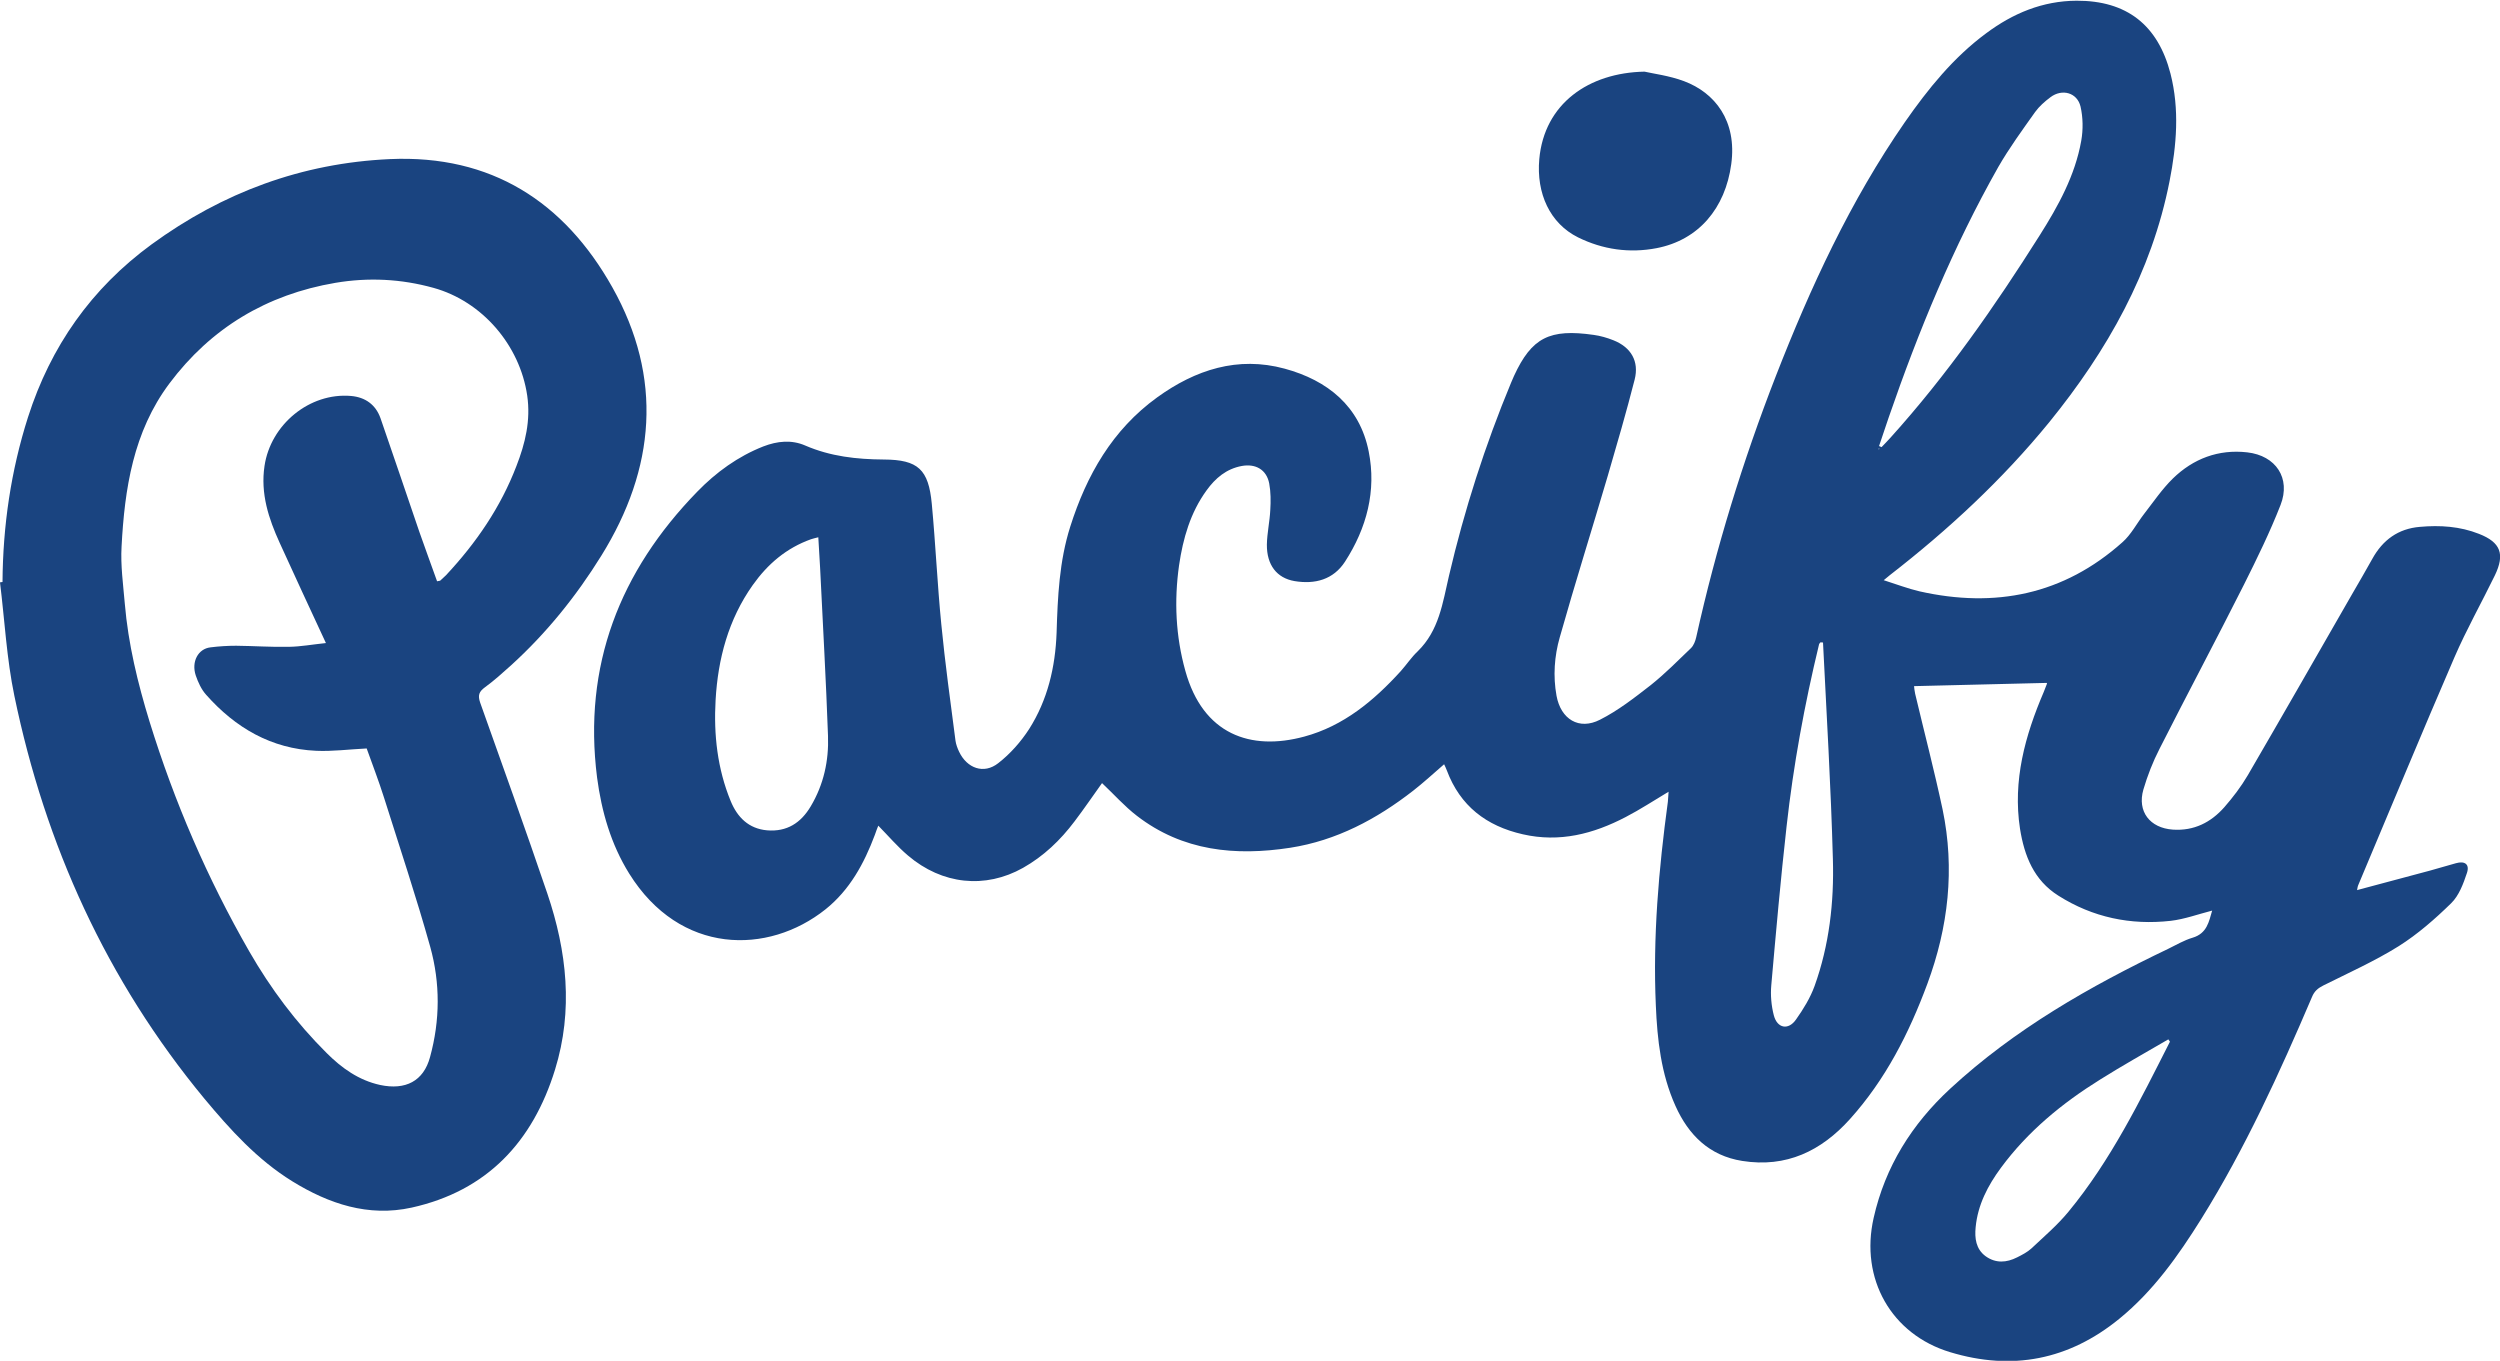 <?xml version="1.0" encoding="utf-8"?><svg xmlns="http://www.w3.org/2000/svg" viewBox="0 0 1392.2 757.8"><g fill="#1a4480"><path d="M1312.9 495.6c13.5-3.6 27-7.2 40.4-10.8 4.8-1.3 9.6-2.8 14.4-4.1 4.9-1.4 7.7.6 6.1 5.4-2 6-4.4 12.6-8.8 16.9-9 8.8-18.6 17.2-29.2 23.9-13.3 8.3-27.8 14.8-42 21.9-3 1.5-5 3.2-6.3 6.4-18.1 42.4-37.2 84.3-61.6 123.5-12.8 20.5-26.7 40.2-45.7 55.7-28.1 22.9-59.6 29.1-94.2 18.6-32.8-9.9-50.3-40.9-42.6-74.8 6.4-28.5 21.3-52.2 42.6-71.9 35.8-33.1 77.7-57 121.4-77.9 4.5-2.2 8.9-4.8 13.6-6.2 8.1-2.4 9.1-9 10.9-15.1-7.8 2-15.4 4.8-23.1 5.7-22.3 2.5-43.4-1.9-62.5-14-13.7-8.6-19-22.2-21.4-37.3-4.1-26.8 2.8-51.8 13.2-76.1.6-1.5 1.2-3.1 1.8-4.6.1-.3-.1-.6-.1-.5-24.5.6-48.9 1.2-73.9 1.8.1.8.2 2.5.6 4.2 5.1 21.5 10.7 42.9 15.3 64.5 6.9 33.1 3.2 65.5-8.5 97.1-10.2 27.5-23.3 53.3-43.1 75.3-16 17.8-35.5 27.2-60 23.3-18.3-2.9-29.9-14.4-37.2-30.7-8-17.8-10.1-36.8-10.9-55.9-1.7-38 1.6-75.8 6.7-113.4.2-1.8.2-3.5.4-5.6-8.2 4.9-15.8 9.9-23.9 14.1-18 9.4-36.8 14.3-57.3 9.6-20.3-4.6-34.9-15.8-42.3-35.6-.4-1.1-.9-2.1-1.5-3.4-5.9 5.1-11.3 10.1-17.2 14.7-20.4 15.9-42.8 27.8-68.5 31.8-30.5 4.7-59.9 1.9-85.4-17.8-6.9-5.3-12.8-12-19.4-18.2-4.9 6.8-9.9 14.2-15.3 21.3-7.9 10.5-17.2 19.4-28.7 25.9-21 11.8-45 9.4-64.1-6.9-5.8-4.9-10.8-10.8-16.5-16.6-.6 1.5-1.3 3.3-1.9 5.1-6 16-14 30.7-27.5 41.5-32 25.5-81 25.5-109.3-19.9-10.2-16.4-15.4-34.6-17.9-53.5-7.9-62.3 12.6-114.8 55.8-159.2 10.5-10.8 22.6-19.6 36.8-25.2 7.8-3 15.7-3.8 23.3-.5 14.1 6.1 28.7 7.7 43.8 7.8 19.1.1 24.9 5.5 26.7 24.7 2.1 22.3 3.1 44.8 5.3 67.1 2.1 21.6 5.1 43.2 7.9 64.8.3 2.1 1.1 4.2 2 6.1 4.4 9.3 13.8 12.7 21.8 6.4 6.7-5.2 12.6-11.9 17.2-19 10.3-16.2 14.6-34.5 15.3-53.6.6-20 1.5-39.9 7.6-59.1 9.1-28.7 23.5-54 48.4-72 21.3-15.4 44.9-23.1 71-16 23.9 6.5 41.8 20.9 46.8 46.1 4.4 21.9-1.1 42.7-13.2 61.4-6.5 10-16.7 12.7-28.1 10.8-9.9-1.7-15.5-9-15.4-20.3.1-6.4 1.6-12.9 1.9-19.3.3-4.9.3-10-.6-14.8-1.5-7.7-7.6-11.1-15.3-9.7-8.6 1.6-14.7 6.8-19.6 13.6-9 12.4-13.1 26.7-15.3 41.7-2.8 19.8-1.9 39.5 3.5 58.8 9.8 35.4 36.3 44.7 66.2 36.6 21.9-5.9 38.8-20 53.8-36.5 3.2-3.6 5.9-7.7 9.4-11 11.9-11.6 13.9-27 17.4-42 8.6-36.8 20.1-72.7 34.6-107.6.5-1.2 1-2.4 1.6-3.7 9.9-21.5 19.9-26.4 44.4-22.9 3.7.5 7.5 1.6 11 3 9.8 3.9 14.4 11.7 11.8 21.9-4.6 18-9.8 35.9-15 53.7-8.8 29.9-18.2 59.7-26.7 89.8-3 10.5-3.8 21.6-1.8 32.6 2.4 13 12.5 19.3 24.2 13.3 10.1-5.1 19.3-12.3 28.3-19.3 7.9-6.3 15.1-13.6 22.4-20.6 1.5-1.5 2.4-3.9 2.9-6.1 11-49.6 25.9-98 44.3-145.3 19.3-49.5 41.5-97.6 71.9-141.5 12.9-18.5 27-36 45.3-49.5C1121 7.4 1137.5.5 1156.4.4c27.9-.1 45.3 13.5 52.3 40.6 5.1 20 3.4 39.9-.5 59.8-10 50.9-34.7 94.5-67 134.3-26.1 32-56.2 59.9-88.8 85.2-.8.6-1.5 1.3-3.4 2.8 7.2 2.3 13.5 4.7 19.9 6.2 42.1 9.5 80.3 1.9 113-27.3 4.9-4.3 8-10.5 12.1-15.8 5.2-6.7 10-13.8 16-19.7 11.4-11.1 25.4-16.4 41.4-14.6 16 1.8 24.4 14.4 18.6 29.3-5.9 15.1-13.1 29.8-20.4 44.4-15.4 30.6-31.5 60.8-47 91.4-3.7 7.2-6.7 14.9-9 22.7-3.5 12.2 3.6 21.4 16.4 22.3 11.8.8 21.2-4 28.7-12.5 4.8-5.5 9.3-11.4 13-17.7 19.5-33.5 38.7-67.1 58-100.7 3.8-6.6 7.7-13.2 11.4-19.9 5.8-10.5 14.4-16.8 26.5-17.8 11.2-1 22.3-.3 32.9 3.9 12 4.7 14.6 11.2 8.8 23.2-7.4 15.2-15.8 30.1-22.5 45.6-18.2 42.1-35.7 84.5-53.5 126.7-.4.9-.5 1.9-.7 2.9l-.6.6c.3-.6.6-.6.9-.7zM455.7 299.2c-1.9.5-3 .7-4.1 1.1-13.7 4.9-24.1 13.8-32.4 25.5-13.6 19.2-19.4 41.1-20.7 64.1-1.1 19.2 1 38.2 8.4 56.2 3.7 9 10 15.4 20.3 16.3 11 .9 18.8-4.1 24.3-13.4 7.2-12.1 10.1-25.4 9.6-39.2-1.1-31.2-2.9-62.4-4.4-93.6-.3-5.4-.6-10.9-1-17zm590.7-50.8c.5.2.9.4 1.4.6 1.7-1.8 3.4-3.5 5-5.3 31.4-34.8 58.1-73.1 83.1-112.7 10.3-16.3 19.7-33.3 23.1-52.6 1.1-6.2 1-13-.4-19.1-1.9-7.8-10.3-10-16.7-5.2-3.2 2.4-6.3 5.1-8.6 8.3-7.1 10-14.4 20-20.5 30.6-25.1 44.4-44.4 91.3-61 139.4-1.8 5.4-3.6 10.7-5.4 16zm162 331.7c-.3-.4-.6-.9-.9-1.3-12.7 7.4-25.6 14.6-38 22.4-21.2 13.2-40.3 28.9-55.2 49.1-7.3 9.9-12.9 20.6-14.1 33.1-.6 6.1.1 12.2 5.6 16.2 5.6 4 11.6 3.6 17.5.6 2.8-1.4 5.7-2.9 8-5 7-6.6 14.4-12.9 20.5-20.3 23.7-28.7 39.9-61.9 56.6-94.8zm-193.2-222.3c-.5 0-.9-.1-1.4-.1-.3.4-.7.7-.8 1.1-8.1 33.5-14.3 67.3-18.1 101.5-3.3 29.4-5.9 58.9-8.5 88.3-.5 5.5 0 11.4 1.4 16.8 1.9 7.3 8.1 8.5 12.4 2.3 4.1-5.8 7.9-12 10.3-18.6 8.2-22.8 10.9-46.7 10.2-70.7-1.1-40.3-3.5-80.4-5.5-120.6zm31.4-107.8c-.1-.1-.2-.2-.2-.3-.1.1-.3.2-.3.3 0 .1.1.2.2.3l.3-.3z"/><path d="M1.4 324.1c.2-31.3 4.7-62 14.2-91.8 12.6-39.4 35.3-71.7 68.8-96.2 39.6-28.9 83.7-45.3 132.8-47.5 56.3-2.5 97 23.7 123.8 71.4 28.3 50.4 24 100.9-6.1 149.4-14 22.6-30.6 43.2-50.3 61.1-4.7 4.2-9.4 8.5-14.5 12.2-3.4 2.5-4.1 4.5-2.7 8.6 12.6 35.4 25.3 70.7 37.4 106.3 10.9 32.2 14.5 65 4.3 98-12.4 40.2-37.9 67.6-79.9 76.9-24.1 5.3-46.1-2.1-66.5-14.7-19.4-12-34.5-28.7-48.9-46C59.4 546 25.2 470.6 8 387.5c-4.3-20.7-5.4-42.1-8-63.2.5-.1 1-.1 1.4-.2zm242-.4c1.2-.3 1.6-.2 1.8-.4 1.1-1 2.2-2 3.3-3.1 16.7-17.9 30.3-37.7 39.1-60.7 4.9-12.6 8-25.3 6-39.2-4.1-28.1-25.1-52.5-52.2-60-18-5-36.2-5.9-54.6-2.8-38.2 6.5-69.3 25.1-92.5 56.1-20.1 26.9-24.9 58.6-26.6 90.8-.6 10.5.9 21.1 1.8 31.7 1.9 22.5 7.2 44.3 13.8 65.8 13.8 44.7 32.2 87.3 55.5 127.9 11.9 20.7 26.1 39.7 43.1 56.6 8.4 8.4 17.9 15.2 29.8 17.8 14.1 3 24.2-2.1 27.8-15.6 5.6-20.4 5.7-41.1.1-61.3-7.8-27.9-17-55.4-25.7-83-3-9.5-6.6-18.8-9.7-27.5-10 .5-19.1 1.7-28.1 1.3-25-1.1-45-12.8-61.3-31.2-2.7-3-4.5-7-5.8-10.8-2.5-7.6 1.3-14.8 8.2-15.6 4.7-.6 9.6-.9 14.3-.9 9.8.1 19.6.8 29.4.6 6.5-.1 13-1.3 20.6-2.1-8.9-19.2-17.4-37.4-25.7-55.7-6.2-13.6-10.8-27.5-8.5-42.9 3.4-23.1 25.1-41 48.2-39 7.9.7 13.7 4.8 16.4 12.4 7.3 21 14.4 42.2 21.6 63.2 3.2 9.2 6.6 18.3 9.9 27.6zM915.8 39.9c4.7 1.1 13.7 2.2 22 5.3 17.1 6.4 29.6 22 26.3 46.2-3.3 24.6-18.2 42.3-41.6 46.8-15.1 2.9-29.9.8-43.7-6-15.7-7.8-23.3-24.5-21.6-43.6 2.8-30.9 27.5-48.1 58.6-48.7z"/></g></svg>